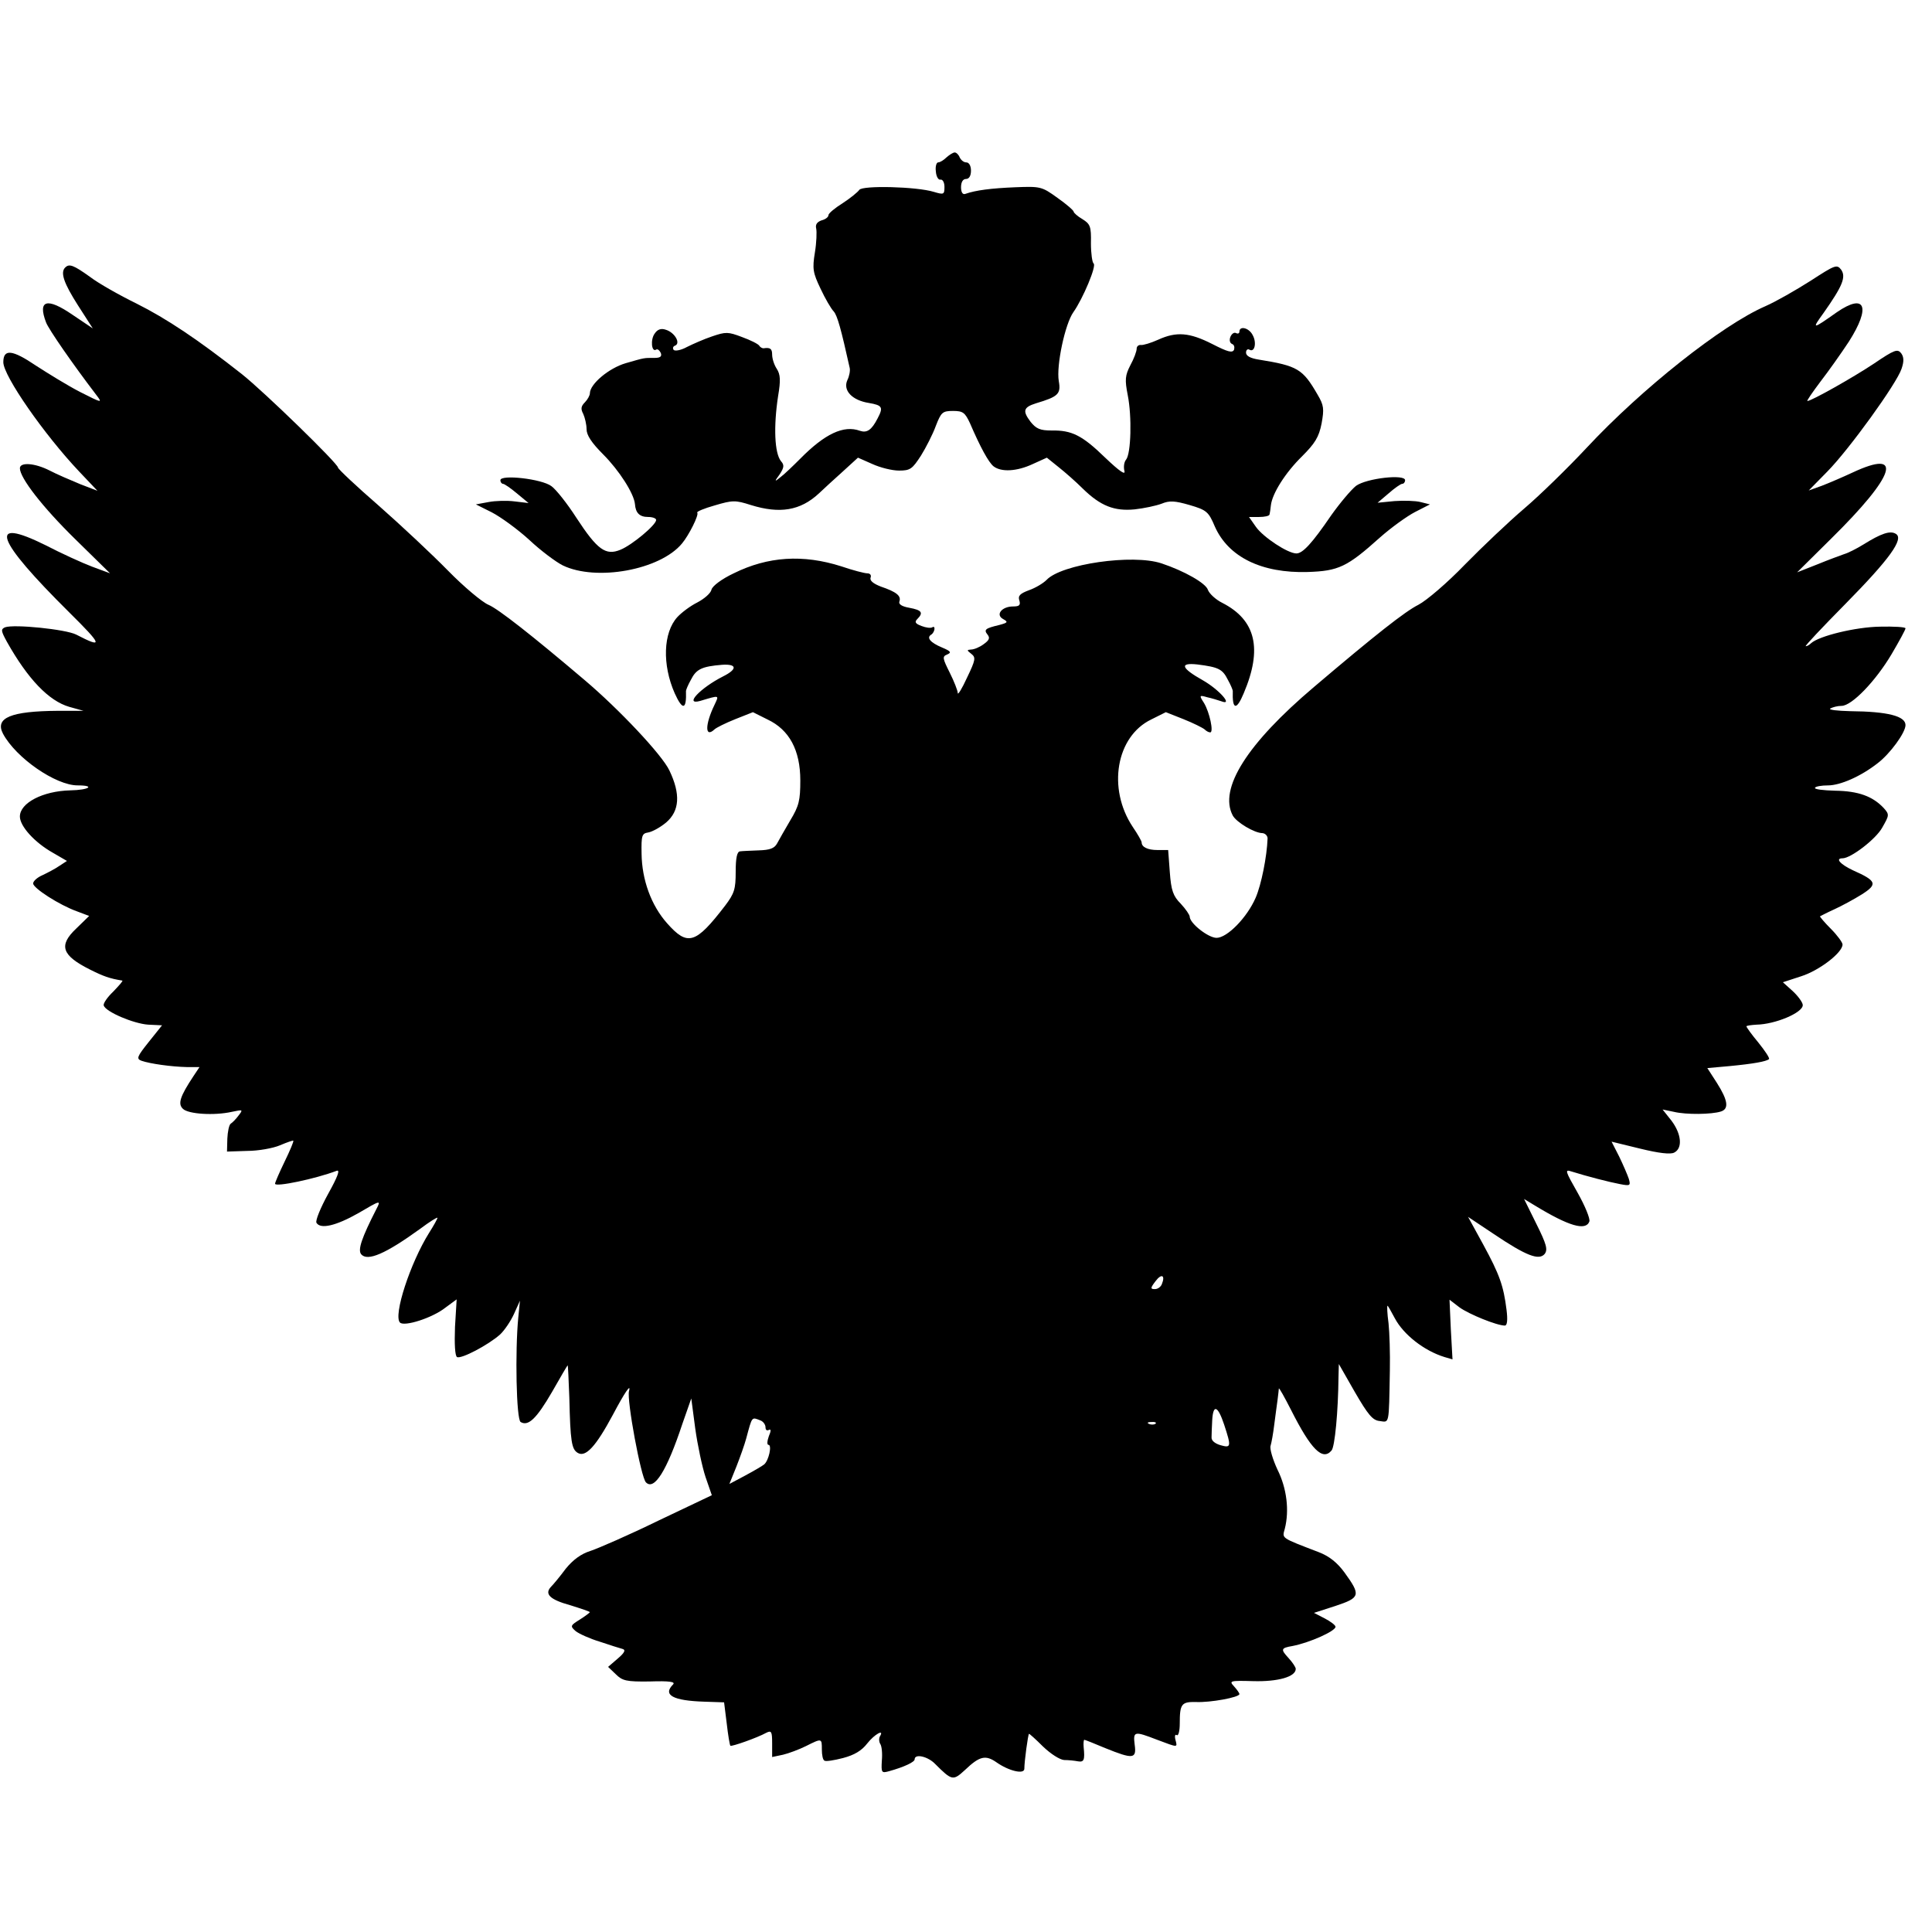 <?xml version="1.0" standalone="no"?>
<!DOCTYPE svg PUBLIC "-//W3C//DTD SVG 20010904//EN"
 "http://www.w3.org/TR/2001/REC-SVG-20010904/DTD/svg10.dtd">
<svg version="1.0" xmlns="http://www.w3.org/2000/svg"
 width="583pt" height="583pt" viewBox="0 0 583 583"
 preserveAspectRatio="xMidYMid meet">
<g transform="translate(0,583) scale(0.1,-0.1)"
fill="#000000" stroke="none">
<path d="M2856 5355 c-8 -8 -19 -15 -25 -15 -5 0 -9 -12 -7 -27 1 -16 8 -27
14 -25 7 1 12 -9 12 -22 0 -23 -2 -24 -32 -15 -52 16 -216 20 -225 6 -5 -7
-27 -25 -50 -40 -24 -15 -43 -31 -43 -36 0 -6 -9 -13 -21 -16 -14 -5 -19 -13
-16 -25 2 -9 1 -42 -4 -72 -8 -49 -6 -61 17 -109 14 -30 32 -61 40 -69 11 -13
22 -53 48 -170 2 -8 -1 -25 -7 -37 -14 -31 14 -61 65 -69 41 -7 44 -13 26 -47
-18 -35 -32 -44 -53 -37 -49 18 -106 -9 -180 -84 -23 -23 -49 -48 -60 -56 -18
-15 -19 -14 -2 9 13 20 14 28 4 39 -20 24 -23 105 -9 197 8 47 7 65 -4 82 -8
12 -14 31 -14 43 0 18 -6 22 -26 19 -4 0 -10 3 -13 8 -3 5 -27 17 -52 26 -42
16 -49 16 -90 2 -24 -8 -58 -23 -76 -32 -18 -10 -36 -13 -40 -9 -4 5 -2 11 4
13 18 7 -1 40 -28 48 -14 5 -25 1 -33 -11 -14 -18 -10 -58 4 -49 4 3 10 -2 14
-10 4 -11 -2 -15 -19 -15 -33 0 -28 1 -87 -16 -51 -15 -108 -63 -108 -91 0 -6
-7 -19 -15 -27 -12 -12 -13 -20 -5 -35 5 -11 10 -32 10 -46 0 -18 15 -41 50
-76 48 -48 93 -118 96 -150 2 -27 14 -39 40 -39 13 0 24 -4 24 -9 0 -15 -73
-76 -108 -90 -44 -18 -69 -1 -133 97 -27 42 -61 85 -75 95 -29 22 -154 36
-154 18 0 -6 4 -11 8 -11 4 0 23 -13 42 -29 l35 -29 -42 5 c-23 3 -59 2 -79
-2 l-38 -7 48 -24 c27 -14 78 -51 113 -83 35 -33 81 -67 101 -77 101 -49 294
-14 360 66 21 25 52 87 46 93 -3 3 21 13 53 22 54 16 62 16 109 1 87 -27 149
-17 205 35 14 13 46 43 72 66 l46 42 43 -19 c24 -11 60 -20 81 -20 34 0 40 5
66 45 15 24 36 65 45 90 16 41 20 45 52 45 30 0 36 -5 51 -37 31 -72 56 -118
71 -130 23 -18 70 -16 119 7 l42 19 36 -29 c19 -15 52 -44 72 -64 54 -53 96
-69 157 -63 28 3 65 11 81 17 24 10 40 9 85 -4 51 -15 57 -20 76 -65 41 -92
141 -141 280 -137 93 3 119 15 218 104 34 30 81 64 106 77 l45 23 -28 7 c-15
4 -51 5 -79 3 l-51 -5 33 28 c18 16 37 29 41 29 5 0 9 5 9 11 0 19 -116 6
-148 -17 -15 -12 -48 -51 -75 -89 -58 -85 -86 -115 -105 -115 -26 0 -100 49
-122 80 l-21 30 30 0 c17 0 32 3 32 8 1 4 3 16 4 27 4 36 44 99 94 148 39 39
51 58 59 99 8 44 7 55 -12 87 -45 78 -60 87 -178 106 -25 4 -38 11 -38 21 0 8
5 12 10 9 16 -10 23 21 10 44 -11 22 -40 29 -40 10 0 -5 -5 -7 -10 -4 -6 3
-13 -2 -17 -11 -4 -10 -2 -19 5 -22 6 -2 8 -9 6 -17 -5 -11 -19 -7 -66 17 -69
35 -108 38 -163 13 -22 -10 -46 -17 -52 -16 -7 1 -13 -4 -13 -11 0 -8 -8 -30
-19 -50 -16 -31 -17 -44 -8 -90 13 -65 10 -177 -5 -195 -6 -7 -8 -22 -5 -34 4
-14 -15 -1 -58 40 -70 68 -101 83 -162 82 -34 0 -46 5 -63 26 -25 33 -22 44
16 56 67 20 76 28 69 67 -8 47 19 173 44 208 29 41 71 141 61 147 -4 3 -8 30
-8 61 1 51 -2 58 -26 73 -14 8 -26 19 -26 22 0 4 -22 23 -49 42 -47 34 -51 35
-127 32 -73 -3 -120 -9 -151 -20 -8 -3 -13 5 -13 20 0 16 6 25 15 25 9 0 15 9
15 25 0 15 -6 25 -14 25 -8 0 -16 7 -20 15 -3 8 -10 15 -15 15 -5 0 -16 -7
-25 -15z"/>
<path d="M197 5023 c-16 -15 -4 -48 38 -114 l45 -70 -61 41 c-77 53 -106 45
-80 -23 8 -21 80 -125 151 -218 20 -26 19 -26 -48 8 -37 19 -97 56 -134 80
-71 48 -98 51 -98 10 0 -41 123 -218 229 -330 l55 -58 -52 20 c-29 12 -71 30
-92 41 -45 23 -90 26 -90 7 0 -29 68 -117 167 -214 l105 -103 -54 20 c-29 11
-93 40 -141 65 -176 87 -151 18 72 -203 100 -99 104 -110 21 -67 -31 16 -188
32 -215 22 -13 -6 -12 -11 6 -44 63 -112 126 -178 188 -196 l43 -12 -78 0
c-141 -1 -190 -21 -165 -69 39 -73 159 -156 225 -156 55 0 35 -14 -22 -15 -83
-2 -152 -38 -152 -79 0 -29 44 -78 99 -109 l43 -25 -23 -15 c-13 -9 -36 -21
-51 -28 -16 -7 -28 -18 -28 -25 0 -14 79 -65 132 -84 l37 -14 -39 -38 c-54
-51 -44 -81 42 -124 40 -20 59 -27 97 -33 3 -1 -10 -15 -27 -33 -18 -17 -31
-36 -29 -42 5 -19 90 -55 134 -58 l42 -2 -40 -50 c-36 -45 -38 -51 -22 -57 26
-9 90 -18 137 -19 l38 0 -18 -27 c-41 -62 -48 -84 -32 -99 16 -16 95 -21 148
-9 33 7 34 7 20 -11 -8 -11 -19 -22 -24 -25 -5 -4 -9 -24 -10 -45 l-1 -39 61
2 c33 0 78 8 99 17 21 9 39 15 40 14 2 -2 -10 -30 -26 -63 -16 -33 -29 -63
-29 -67 0 -11 123 15 186 39 11 4 3 -18 -26 -70 -23 -42 -39 -81 -35 -87 12
-20 59 -9 126 29 68 40 69 40 55 13 -45 -88 -57 -124 -46 -137 19 -22 73 1
178 77 28 21 52 36 52 33 0 -3 -11 -23 -25 -45 -57 -91 -109 -250 -88 -271 13
-13 98 14 137 45 l34 25 -5 -83 c-2 -52 0 -87 6 -91 12 -7 94 36 130 68 13 12
32 40 42 62 l18 40 -5 -50 c-10 -103 -6 -308 7 -316 23 -14 48 10 95 91 25 44
46 80 47 80 1 0 3 -44 5 -98 3 -132 7 -155 25 -166 24 -15 55 19 106 114 37
70 56 97 49 72 -7 -27 36 -259 51 -275 25 -26 63 34 110 176 l27 77 12 -91 c7
-50 21 -116 31 -146 l19 -55 -162 -77 c-88 -43 -180 -83 -204 -91 -29 -9 -53
-27 -75 -54 -17 -23 -37 -47 -44 -54 -21 -22 -4 -39 58 -56 32 -10 59 -19 59
-21 0 -1 -14 -12 -30 -22 -29 -18 -30 -20 -13 -35 10 -8 43 -23 73 -32 30 -10
61 -20 69 -22 10 -3 5 -12 -15 -29 l-29 -25 23 -22 c20 -20 32 -23 103 -22 59
2 78 -1 70 -9 -32 -32 0 -49 94 -52 l60 -2 8 -64 c4 -35 9 -65 11 -67 4 -3 81
24 108 39 16 8 18 4 18 -32 l0 -41 33 7 c17 4 49 16 69 26 48 24 48 24 48 -10
0 -17 3 -32 8 -34 4 -3 29 1 56 8 34 9 56 22 73 44 22 28 53 45 38 21 -3 -6
-3 -15 1 -22 5 -7 7 -30 5 -51 -2 -36 -1 -38 21 -32 47 13 78 28 78 36 0 18
40 9 62 -14 51 -51 54 -51 90 -18 44 42 62 46 95 23 37 -26 83 -37 84 -20 0
23 11 103 14 106 1 1 20 -16 42 -38 24 -23 51 -40 64 -41 13 0 32 -2 42 -4 18
-3 21 4 17 43 -1 12 0 22 2 22 2 0 30 -11 63 -25 84 -34 95 -33 89 10 -5 41
-2 42 68 15 64 -24 61 -24 55 0 -3 11 -1 18 4 14 5 -3 9 13 9 35 0 59 5 66 49
65 43 -2 131 14 131 24 0 3 -7 13 -16 23 -16 17 -13 18 58 16 74 -2 128 13
128 37 0 5 -10 20 -22 33 -24 26 -23 30 12 36 52 10 130 45 130 58 0 5 -15 16
-32 25 l-33 17 65 21 c75 25 77 32 27 101 -22 30 -46 49 -77 61 -117 45 -111
41 -103 71 14 55 6 122 -22 178 -14 30 -24 63 -21 72 3 10 8 38 11 63 3 25 8
59 10 75 2 17 4 32 4 35 1 3 17 -26 37 -65 60 -119 95 -154 122 -122 10 11 20
118 21 222 l1 39 48 -84 c40 -69 54 -86 75 -88 30 -4 28 -15 31 153 1 50 -1
114 -4 142 -4 29 -5 53 -3 53 1 0 11 -17 22 -38 26 -49 88 -98 150 -117 l24
-7 -5 90 -4 90 30 -23 c29 -21 113 -55 137 -55 7 0 9 17 5 48 -9 72 -21 106
-70 196 l-46 84 78 -52 c98 -66 136 -80 153 -60 10 13 6 29 -25 91 l-37 75 33
-20 c102 -62 153 -77 164 -48 3 8 -13 47 -35 86 -38 67 -40 72 -19 65 48 -15
114 -32 146 -38 31 -6 33 -5 27 16 -4 12 -17 42 -29 67 l-23 45 86 -21 c57
-14 92 -18 103 -12 26 13 22 56 -8 96 l-27 34 34 -7 c37 -9 114 -8 142 1 25 8
21 34 -12 86 l-29 45 67 6 c73 7 111 14 119 21 3 3 -12 25 -32 50 -20 24 -36
46 -36 49 0 2 14 4 30 5 57 1 140 36 140 59 0 8 -14 27 -30 42 l-30 27 55 18
c54 17 125 71 125 96 0 6 -16 28 -35 47 -20 20 -34 37 -33 38 2 1 21 11 43 21
22 10 59 30 83 45 49 31 45 41 -27 73 -38 18 -54 36 -31 36 25 0 101 58 120
93 21 37 22 39 4 59 -33 35 -76 51 -146 52 -36 1 -64 4 -61 9 2 4 20 7 39 7
37 0 99 27 150 67 37 28 84 92 84 115 0 27 -53 41 -167 42 -39 1 -66 4 -60 8
7 4 22 8 34 8 31 0 103 75 151 156 23 39 42 74 42 78 0 4 -35 6 -77 5 -73 -1
-184 -28 -208 -50 -5 -5 -12 -9 -16 -9 -4 0 50 57 120 128 133 135 177 196
152 211 -17 11 -45 1 -98 -32 -21 -13 -47 -26 -58 -29 -11 -4 -47 -17 -81 -31
l-61 -24 102 101 c195 192 221 273 65 200 -30 -14 -72 -32 -93 -40 l-39 -14
56 57 c66 67 209 265 224 310 8 23 7 36 -1 47 -11 14 -20 11 -82 -31 -63 -42
-189 -113 -201 -113 -3 0 15 26 39 58 24 31 63 86 86 121 67 105 50 148 -36
89 -75 -53 -77 -53 -40 -2 57 81 68 108 53 130 -13 17 -18 15 -92 -33 -44 -28
-105 -63 -137 -77 -131 -57 -373 -249 -539 -427 -57 -61 -141 -143 -188 -183
-47 -40 -128 -117 -180 -170 -52 -54 -115 -108 -140 -121 -40 -20 -129 -90
-315 -248 -202 -171 -288 -307 -245 -388 11 -20 65 -53 90 -53 8 -1 15 -8 15
-16 -2 -55 -19 -140 -36 -179 -26 -60 -86 -121 -118 -121 -25 0 -81 44 -81 64
0 5 -12 23 -27 39 -23 23 -29 40 -33 95 l-5 67 -32 0 c-30 0 -48 9 -48 23 0 4
-12 25 -27 47 -77 116 -50 273 56 324 l44 22 53 -21 c30 -12 58 -26 64 -31 5
-5 12 -9 17 -9 11 0 -2 61 -19 89 -15 23 -14 24 10 17 14 -3 33 -9 42 -12 38
-15 -6 35 -55 63 -66 37 -72 54 -17 48 64 -8 76 -14 92 -46 9 -16 15 -31 15
-34 -2 -57 11 -60 33 -7 57 134 37 221 -65 273 -20 10 -39 28 -43 39 -6 20
-71 57 -140 80 -87 29 -302 -2 -347 -50 -10 -10 -33 -24 -53 -31 -27 -10 -34
-17 -29 -31 4 -14 0 -18 -19 -18 -34 0 -54 -25 -30 -38 16 -9 14 -11 -12 -18
-42 -10 -47 -14 -35 -29 8 -10 5 -17 -12 -29 -12 -9 -29 -16 -38 -16 -13 -1
-13 -2 1 -13 14 -11 13 -18 -13 -72 -15 -33 -28 -54 -28 -46 0 7 -11 35 -24
61 -22 44 -23 49 -8 55 14 6 11 10 -15 21 -36 15 -48 30 -33 39 11 7 14 29 3
22 -5 -3 -19 -1 -32 4 -19 7 -22 12 -13 21 19 19 14 27 -24 34 -23 4 -33 11
-30 19 6 17 -9 29 -56 45 -23 9 -34 18 -31 27 3 7 -1 13 -10 13 -8 0 -43 9
-78 21 -116 37 -222 30 -325 -21 -36 -17 -64 -38 -67 -49 -2 -11 -22 -28 -43
-39 -22 -11 -48 -31 -60 -44 -43 -47 -46 -144 -8 -230 24 -53 36 -50 34 7 0 3
6 18 15 34 16 32 33 40 94 45 45 3 47 -13 3 -35 -69 -35 -119 -88 -69 -74 60
18 57 18 43 -12 -29 -60 -29 -101 0 -74 5 5 33 19 63 31 l53 21 44 -22 c66
-31 99 -93 99 -184 0 -60 -4 -77 -30 -120 -16 -27 -34 -59 -40 -70 -8 -15 -22
-20 -55 -21 -25 -1 -51 -2 -57 -3 -9 -1 -13 -20 -13 -62 0 -52 -4 -65 -32
-102 -89 -116 -113 -123 -175 -53 -48 54 -76 131 -77 210 -1 55 1 61 20 64 12
2 36 15 54 30 41 35 44 86 10 157 -22 47 -152 185 -256 273 -159 135 -261 215
-290 227 -19 8 -74 54 -122 103 -48 49 -142 137 -209 196 -68 59 -123 111
-123 115 0 12 -221 227 -290 282 -132 104 -228 168 -318 213 -51 25 -115 61
-141 81 -49 35 -62 40 -74 28z m3309 -3068 c-3 -8 -12 -15 -21 -15 -14 0 -14
3 2 24 18 24 30 18 19 -9z m188 -424 c22 -67 21 -71 -11 -62 -17 5 -28 14 -27
24 0 9 1 33 2 52 3 49 17 43 36 -14z m-1400 13 c9 -3 16 -13 16 -21 0 -8 4
-11 10 -8 7 4 7 -3 0 -19 -5 -14 -6 -26 -1 -26 11 0 1 -47 -13 -59 -6 -5 -32
-20 -58 -34 l-47 -25 21 52 c11 28 25 67 30 86 18 67 16 64 42 54z m1193 -10
c-3 -3 -12 -4 -19 -1 -8 3 -5 6 6 6 11 1 17 -2 13 -5z"/>
</g>
</svg>
